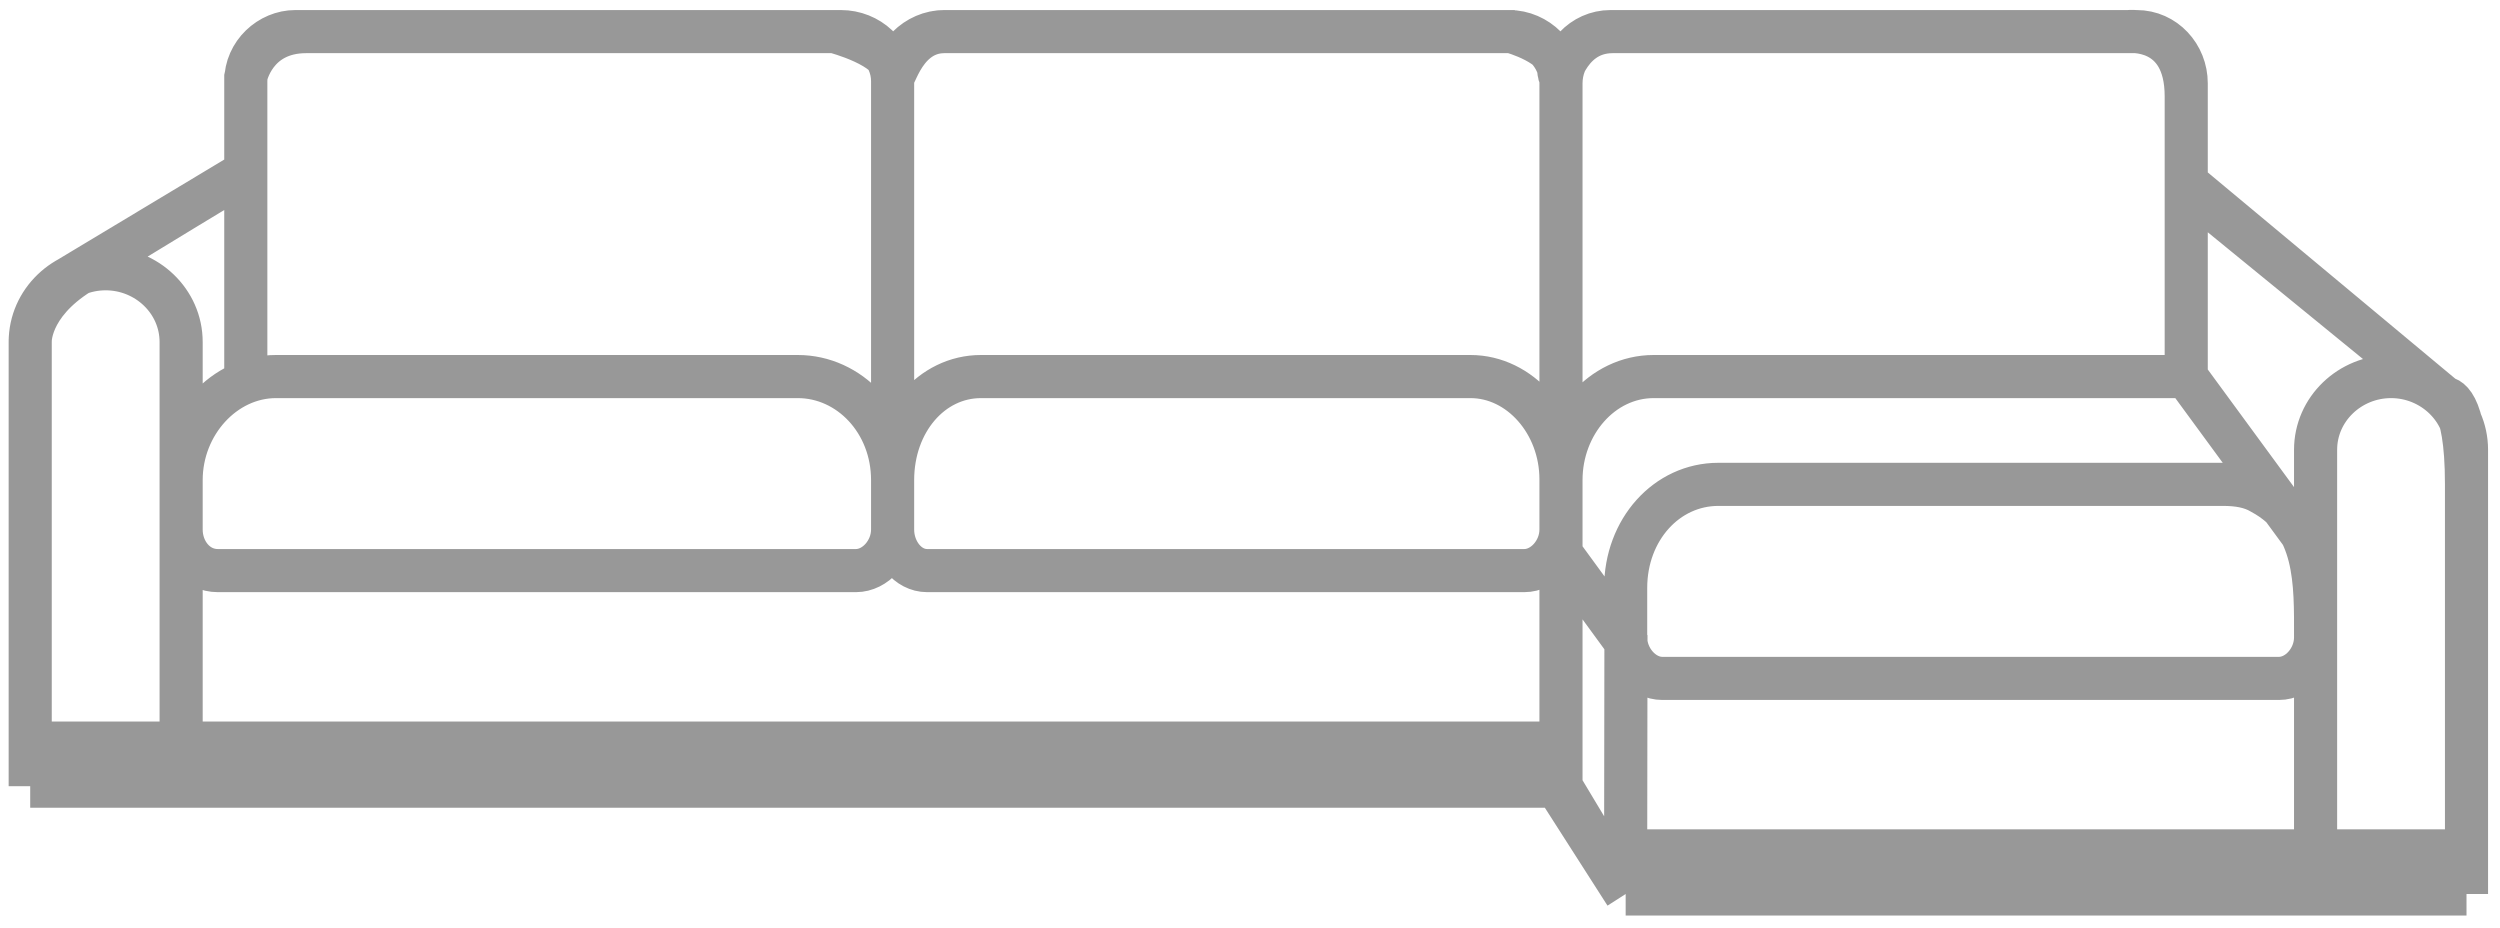 <?xml version="1.0" encoding="UTF-8"?> <svg xmlns="http://www.w3.org/2000/svg" width="159" height="59" viewBox="0 0 159 59" fill="none"><path d="M1.921 50.003V21.755M1.921 50.003H99.004L103.392 56.859M1.921 50.003H99.278M1.921 50.003L1.921 47.26M1.921 21.755C1.921 21.755 1.784 19.424 5.075 17.367C8.366 15.311 15.633 10.923 15.633 10.923M1.921 21.755L1.921 47.26M1.921 21.755C1.921 19.15 4.115 17.093 6.72 17.093C9.326 17.093 11.52 19.15 11.52 21.755V47.26M15.633 10.923V4.889C15.633 4.889 16.182 2.01 19.473 2.01C22.764 2.01 53.068 2.01 53.068 2.01C53.068 2.01 56.77 2.97 56.77 4.478C56.77 5.986 57.182 2.01 60.061 2.01M15.633 10.923L4.042 17.891M60.061 2.01C62.941 2.01 96.124 2.01 96.124 2.01C96.124 2.01 99.141 2.832 99.141 4.341C99.141 5.849 99.415 2.01 102.569 2.01C105.723 2.01 135.342 2.01 135.342 2.01C135.342 2.01 139.044 1.598 139.044 6.123C139.044 10.649 139.044 11.883 139.044 11.883L155.498 25.321M60.061 2.01L95.987 2.01C97.77 2.01 99.278 3.518 99.278 5.301M60.061 2.01C58.279 2.01 56.77 3.518 56.77 5.301V8.866M155.498 25.321C155.498 25.321 156.87 25.183 156.87 30.805C156.87 36.428 156.87 56.859 156.87 56.859M155.498 25.321L139.044 11.608M156.87 56.859H103.392M156.87 56.859V54.116M103.392 56.859L99.278 50.003M103.392 56.859L103.392 54.116M99.278 5.301C99.278 3.518 100.649 2.01 102.432 2.01H135.89C137.673 2.01 139.044 3.518 139.044 5.301V23.949M99.278 5.301V50.003M56.77 8.866V30.257M56.77 8.866V5.164C56.77 3.381 55.262 2.01 53.479 2.01H18.787C17.142 2.01 15.633 3.381 15.633 5.164V24.498M139.044 23.949H105.174C101.884 23.949 99.278 26.966 99.278 30.531M139.044 23.949L146.585 34.233M1.921 47.26H99.278M147.271 54.116V28.611C147.271 26.006 149.465 23.949 152.07 23.949C154.676 23.949 156.87 26.006 156.87 28.611V54.116M156.87 54.116H103.392M103.392 54.116L103.41 40.847L99.278 35.193M99.278 33.685C99.278 35.056 98.181 36.29 96.947 36.29H58.964C57.73 36.29 56.77 35.056 56.77 33.685M56.77 33.685V30.531M56.77 33.685C56.77 35.056 55.673 36.29 54.439 36.29H13.851C12.479 36.29 11.52 35.056 11.52 33.685M99.278 30.483C99.278 26.918 96.673 23.949 93.519 23.949H62.392C59.238 23.949 56.77 26.829 56.77 30.531M56.77 30.531C56.77 26.829 54.028 23.949 50.737 23.949H17.553C14.262 23.949 11.52 26.966 11.52 30.531M105.723 43.147H144.94C146.174 43.147 147.271 41.912 147.271 40.541C147.271 37.113 147.408 33.274 143.843 31.354C143.157 30.943 142.335 30.805 141.375 30.805H109.288C105.997 30.805 103.392 33.685 103.392 37.387V40.541C103.392 41.912 104.489 43.147 105.723 43.147Z" stroke="#989898" stroke-width="2.742" stroke-miterlimit="10"></path></svg> 